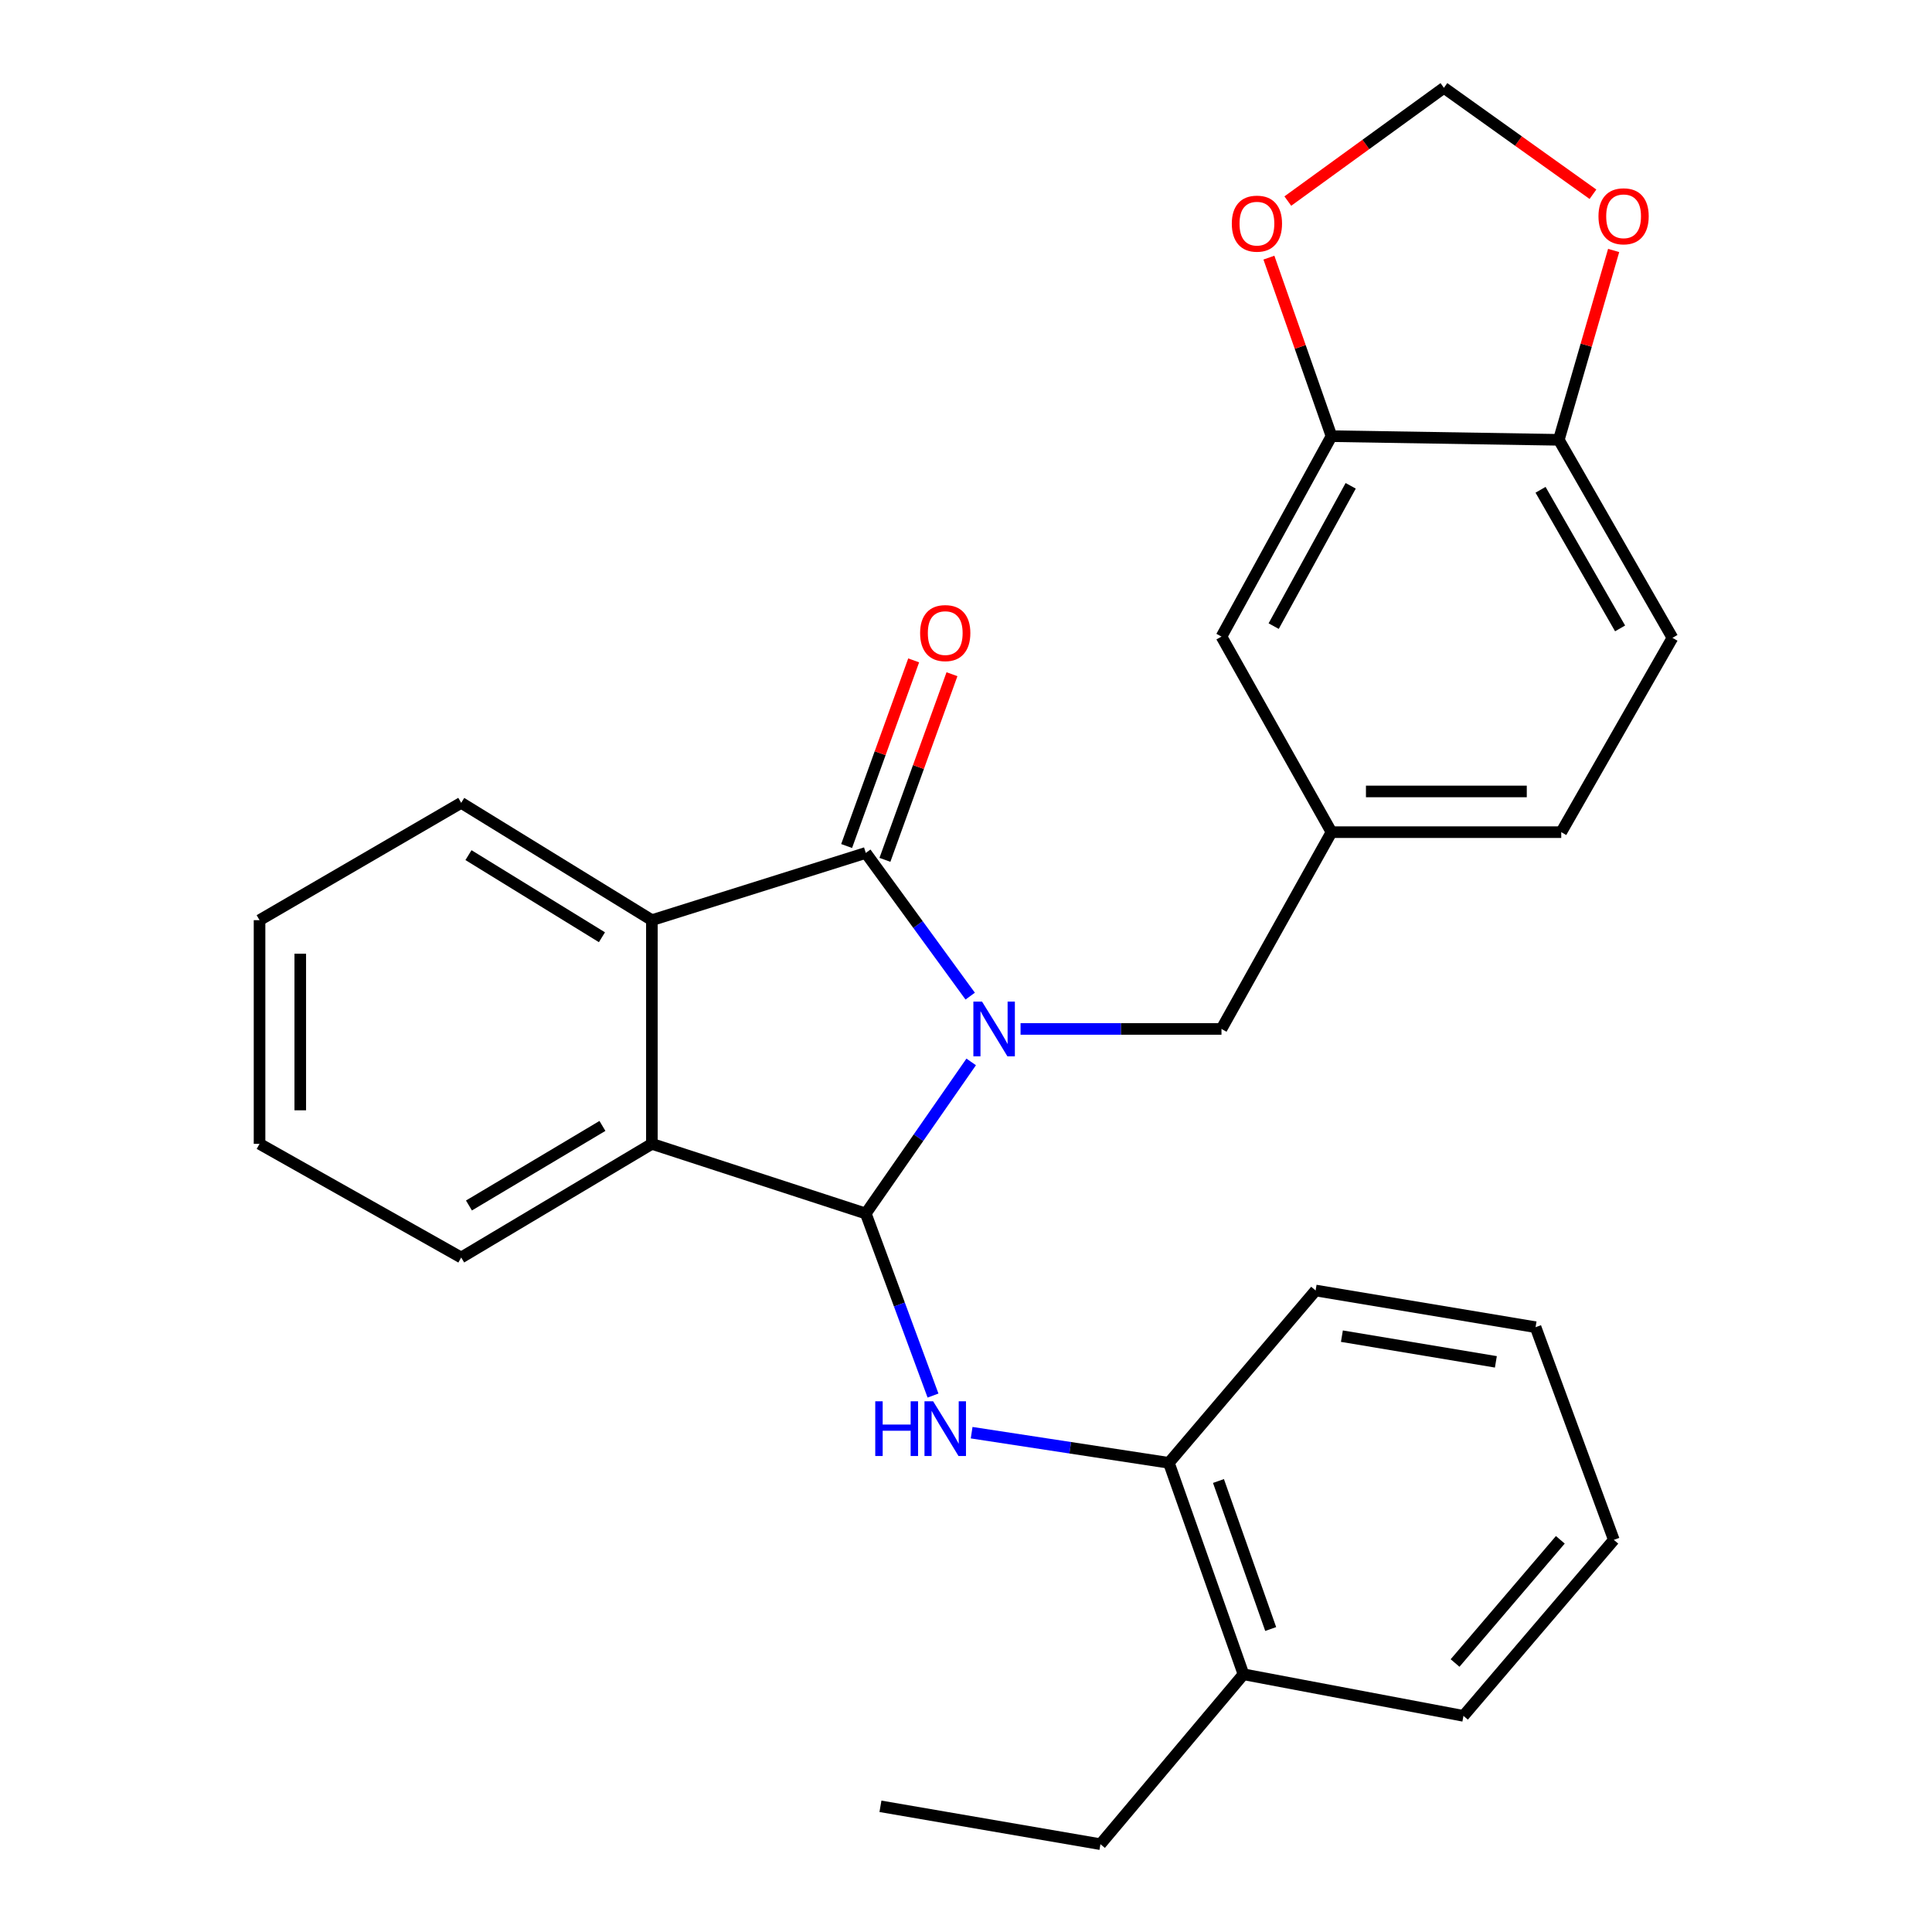 <?xml version='1.0' encoding='iso-8859-1'?>
<svg version='1.1' baseProfile='full'
              xmlns='http://www.w3.org/2000/svg'
                      xmlns:rdkit='http://www.rdkit.org/xml'
                      xmlns:xlink='http://www.w3.org/1999/xlink'
                  xml:space='preserve'
width='1000px' height='1000px' viewBox='0 0 1000 1000'>
<!-- END OF HEADER -->
<rect style='opacity:1.0;fill:#FFFFFF;stroke:none' width='1000' height='1000' x='0' y='0'> </rect>
<path class='bond-0' d='M 502.687,549.644 L 475.407,588.878' style='fill:none;fill-rule:evenodd;stroke:#0000FF;stroke-width:6px;stroke-linecap:butt;stroke-linejoin:miter;stroke-opacity:1' />
<path class='bond-0' d='M 475.407,588.878 L 448.128,628.112' style='fill:none;fill-rule:evenodd;stroke:#000000;stroke-width:6px;stroke-linecap:butt;stroke-linejoin:miter;stroke-opacity:1' />
<path class='bond-1' d='M 502.174,515.597 L 475.151,478.537' style='fill:none;fill-rule:evenodd;stroke:#0000FF;stroke-width:6px;stroke-linecap:butt;stroke-linejoin:miter;stroke-opacity:1' />
<path class='bond-1' d='M 475.151,478.537 L 448.128,441.477' style='fill:none;fill-rule:evenodd;stroke:#000000;stroke-width:6px;stroke-linecap:butt;stroke-linejoin:miter;stroke-opacity:1' />
<path class='bond-5' d='M 528.237,532.575 L 580.235,532.575' style='fill:none;fill-rule:evenodd;stroke:#0000FF;stroke-width:6px;stroke-linecap:butt;stroke-linejoin:miter;stroke-opacity:1' />
<path class='bond-5' d='M 580.235,532.575 L 632.234,532.575' style='fill:none;fill-rule:evenodd;stroke:#000000;stroke-width:6px;stroke-linecap:butt;stroke-linejoin:miter;stroke-opacity:1' />
<path class='bond-2' d='M 448.128,628.112 L 337.416,592.059' style='fill:none;fill-rule:evenodd;stroke:#000000;stroke-width:6px;stroke-linecap:butt;stroke-linejoin:miter;stroke-opacity:1' />
<path class='bond-3' d='M 448.128,628.112 L 465.527,675.226' style='fill:none;fill-rule:evenodd;stroke:#000000;stroke-width:6px;stroke-linecap:butt;stroke-linejoin:miter;stroke-opacity:1' />
<path class='bond-3' d='M 465.527,675.226 L 482.926,722.34' style='fill:none;fill-rule:evenodd;stroke:#0000FF;stroke-width:6px;stroke-linecap:butt;stroke-linejoin:miter;stroke-opacity:1' />
<path class='bond-4' d='M 448.128,441.477 L 337.416,476.277' style='fill:none;fill-rule:evenodd;stroke:#000000;stroke-width:6px;stroke-linecap:butt;stroke-linejoin:miter;stroke-opacity:1' />
<path class='bond-8' d='M 458.039,445.056 L 475.389,397.013' style='fill:none;fill-rule:evenodd;stroke:#000000;stroke-width:6px;stroke-linecap:butt;stroke-linejoin:miter;stroke-opacity:1' />
<path class='bond-8' d='M 475.389,397.013 L 492.739,348.969' style='fill:none;fill-rule:evenodd;stroke:#FF0000;stroke-width:6px;stroke-linecap:butt;stroke-linejoin:miter;stroke-opacity:1' />
<path class='bond-8' d='M 438.216,437.897 L 455.566,389.854' style='fill:none;fill-rule:evenodd;stroke:#000000;stroke-width:6px;stroke-linecap:butt;stroke-linejoin:miter;stroke-opacity:1' />
<path class='bond-8' d='M 455.566,389.854 L 472.916,341.81' style='fill:none;fill-rule:evenodd;stroke:#FF0000;stroke-width:6px;stroke-linecap:butt;stroke-linejoin:miter;stroke-opacity:1' />
<path class='bond-19' d='M 337.416,592.059 L 238.717,650.887' style='fill:none;fill-rule:evenodd;stroke:#000000;stroke-width:6px;stroke-linecap:butt;stroke-linejoin:miter;stroke-opacity:1' />
<path class='bond-19' d='M 311.82,582.778 L 242.731,623.958' style='fill:none;fill-rule:evenodd;stroke:#000000;stroke-width:6px;stroke-linecap:butt;stroke-linejoin:miter;stroke-opacity:1' />
<path class='bond-28' d='M 337.416,592.059 L 337.416,476.277' style='fill:none;fill-rule:evenodd;stroke:#000000;stroke-width:6px;stroke-linecap:butt;stroke-linejoin:miter;stroke-opacity:1' />
<path class='bond-6' d='M 502.918,741.557 L 553.964,749.359' style='fill:none;fill-rule:evenodd;stroke:#0000FF;stroke-width:6px;stroke-linecap:butt;stroke-linejoin:miter;stroke-opacity:1' />
<path class='bond-6' d='M 553.964,749.359 L 605.009,757.161' style='fill:none;fill-rule:evenodd;stroke:#000000;stroke-width:6px;stroke-linecap:butt;stroke-linejoin:miter;stroke-opacity:1' />
<path class='bond-18' d='M 337.416,476.277 L 238.717,415.552' style='fill:none;fill-rule:evenodd;stroke:#000000;stroke-width:6px;stroke-linecap:butt;stroke-linejoin:miter;stroke-opacity:1' />
<path class='bond-18' d='M 311.566,485.119 L 242.478,442.612' style='fill:none;fill-rule:evenodd;stroke:#000000;stroke-width:6px;stroke-linecap:butt;stroke-linejoin:miter;stroke-opacity:1' />
<path class='bond-14' d='M 632.234,532.575 L 689.176,430.727' style='fill:none;fill-rule:evenodd;stroke:#000000;stroke-width:6px;stroke-linecap:butt;stroke-linejoin:miter;stroke-opacity:1' />
<path class='bond-15' d='M 605.009,757.161 L 643.627,866.608' style='fill:none;fill-rule:evenodd;stroke:#000000;stroke-width:6px;stroke-linecap:butt;stroke-linejoin:miter;stroke-opacity:1' />
<path class='bond-15' d='M 630.678,766.565 L 657.71,843.178' style='fill:none;fill-rule:evenodd;stroke:#000000;stroke-width:6px;stroke-linecap:butt;stroke-linejoin:miter;stroke-opacity:1' />
<path class='bond-20' d='M 605.009,757.161 L 680.956,667.959' style='fill:none;fill-rule:evenodd;stroke:#000000;stroke-width:6px;stroke-linecap:butt;stroke-linejoin:miter;stroke-opacity:1' />
<path class='bond-7' d='M 689.176,225.755 L 632.234,329.5' style='fill:none;fill-rule:evenodd;stroke:#000000;stroke-width:6px;stroke-linecap:butt;stroke-linejoin:miter;stroke-opacity:1' />
<path class='bond-7' d='M 699.112,251.458 L 659.252,324.08' style='fill:none;fill-rule:evenodd;stroke:#000000;stroke-width:6px;stroke-linecap:butt;stroke-linejoin:miter;stroke-opacity:1' />
<path class='bond-10' d='M 689.176,225.755 L 672.978,179.553' style='fill:none;fill-rule:evenodd;stroke:#000000;stroke-width:6px;stroke-linecap:butt;stroke-linejoin:miter;stroke-opacity:1' />
<path class='bond-10' d='M 672.978,179.553 L 656.78,133.352' style='fill:none;fill-rule:evenodd;stroke:#FF0000;stroke-width:6px;stroke-linecap:butt;stroke-linejoin:miter;stroke-opacity:1' />
<path class='bond-30' d='M 689.176,225.755 L 806.844,227.652' style='fill:none;fill-rule:evenodd;stroke:#000000;stroke-width:6px;stroke-linecap:butt;stroke-linejoin:miter;stroke-opacity:1' />
<path class='bond-9' d='M 806.844,227.652 L 865.66,330.144' style='fill:none;fill-rule:evenodd;stroke:#000000;stroke-width:6px;stroke-linecap:butt;stroke-linejoin:miter;stroke-opacity:1' />
<path class='bond-9' d='M 797.385,253.516 L 838.557,325.261' style='fill:none;fill-rule:evenodd;stroke:#000000;stroke-width:6px;stroke-linecap:butt;stroke-linejoin:miter;stroke-opacity:1' />
<path class='bond-11' d='M 806.844,227.652 L 821.033,178.648' style='fill:none;fill-rule:evenodd;stroke:#000000;stroke-width:6px;stroke-linecap:butt;stroke-linejoin:miter;stroke-opacity:1' />
<path class='bond-11' d='M 821.033,178.648 L 835.221,129.643' style='fill:none;fill-rule:evenodd;stroke:#FF0000;stroke-width:6px;stroke-linecap:butt;stroke-linejoin:miter;stroke-opacity:1' />
<path class='bond-12' d='M 666.572,104.075 L 706.972,74.765' style='fill:none;fill-rule:evenodd;stroke:#FF0000;stroke-width:6px;stroke-linecap:butt;stroke-linejoin:miter;stroke-opacity:1' />
<path class='bond-12' d='M 706.972,74.765 L 747.372,45.455' style='fill:none;fill-rule:evenodd;stroke:#000000;stroke-width:6px;stroke-linecap:butt;stroke-linejoin:miter;stroke-opacity:1' />
<path class='bond-31' d='M 824.511,100.545 L 785.941,73' style='fill:none;fill-rule:evenodd;stroke:#FF0000;stroke-width:6px;stroke-linecap:butt;stroke-linejoin:miter;stroke-opacity:1' />
<path class='bond-31' d='M 785.941,73 L 747.372,45.455' style='fill:none;fill-rule:evenodd;stroke:#000000;stroke-width:6px;stroke-linecap:butt;stroke-linejoin:miter;stroke-opacity:1' />
<path class='bond-13' d='M 632.234,329.5 L 689.176,430.727' style='fill:none;fill-rule:evenodd;stroke:#000000;stroke-width:6px;stroke-linecap:butt;stroke-linejoin:miter;stroke-opacity:1' />
<path class='bond-17' d='M 689.176,430.727 L 808.097,430.727' style='fill:none;fill-rule:evenodd;stroke:#000000;stroke-width:6px;stroke-linecap:butt;stroke-linejoin:miter;stroke-opacity:1' />
<path class='bond-17' d='M 707.014,409.651 L 790.259,409.651' style='fill:none;fill-rule:evenodd;stroke:#000000;stroke-width:6px;stroke-linecap:butt;stroke-linejoin:miter;stroke-opacity:1' />
<path class='bond-21' d='M 643.627,866.608 L 569.589,954.545' style='fill:none;fill-rule:evenodd;stroke:#000000;stroke-width:6px;stroke-linecap:butt;stroke-linejoin:miter;stroke-opacity:1' />
<path class='bond-22' d='M 643.627,866.608 L 757.489,888.13' style='fill:none;fill-rule:evenodd;stroke:#000000;stroke-width:6px;stroke-linecap:butt;stroke-linejoin:miter;stroke-opacity:1' />
<path class='bond-16' d='M 865.66,330.144 L 808.097,430.727' style='fill:none;fill-rule:evenodd;stroke:#000000;stroke-width:6px;stroke-linecap:butt;stroke-linejoin:miter;stroke-opacity:1' />
<path class='bond-24' d='M 238.717,415.552 L 134.34,476.277' style='fill:none;fill-rule:evenodd;stroke:#000000;stroke-width:6px;stroke-linecap:butt;stroke-linejoin:miter;stroke-opacity:1' />
<path class='bond-23' d='M 238.717,650.887 L 134.34,592.059' style='fill:none;fill-rule:evenodd;stroke:#000000;stroke-width:6px;stroke-linecap:butt;stroke-linejoin:miter;stroke-opacity:1' />
<path class='bond-26' d='M 680.956,667.959 L 794.806,686.952' style='fill:none;fill-rule:evenodd;stroke:#000000;stroke-width:6px;stroke-linecap:butt;stroke-linejoin:miter;stroke-opacity:1' />
<path class='bond-26' d='M 694.566,691.597 L 774.261,704.892' style='fill:none;fill-rule:evenodd;stroke:#000000;stroke-width:6px;stroke-linecap:butt;stroke-linejoin:miter;stroke-opacity:1' />
<path class='bond-25' d='M 569.589,954.545 L 455.715,934.944' style='fill:none;fill-rule:evenodd;stroke:#000000;stroke-width:6px;stroke-linecap:butt;stroke-linejoin:miter;stroke-opacity:1' />
<path class='bond-32' d='M 757.489,888.13 L 835.321,797.031' style='fill:none;fill-rule:evenodd;stroke:#000000;stroke-width:6px;stroke-linecap:butt;stroke-linejoin:miter;stroke-opacity:1' />
<path class='bond-32' d='M 753.139,860.774 L 807.621,797.005' style='fill:none;fill-rule:evenodd;stroke:#000000;stroke-width:6px;stroke-linecap:butt;stroke-linejoin:miter;stroke-opacity:1' />
<path class='bond-29' d='M 134.34,592.059 L 134.34,476.277' style='fill:none;fill-rule:evenodd;stroke:#000000;stroke-width:6px;stroke-linecap:butt;stroke-linejoin:miter;stroke-opacity:1' />
<path class='bond-29' d='M 155.417,574.692 L 155.417,493.644' style='fill:none;fill-rule:evenodd;stroke:#000000;stroke-width:6px;stroke-linecap:butt;stroke-linejoin:miter;stroke-opacity:1' />
<path class='bond-27' d='M 794.806,686.952 L 835.321,797.031' style='fill:none;fill-rule:evenodd;stroke:#000000;stroke-width:6px;stroke-linecap:butt;stroke-linejoin:miter;stroke-opacity:1' />
<path  class='atom-0' d='M 508.295 518.415
L 517.575 533.415
Q 518.495 534.895, 519.975 537.575
Q 521.455 540.255, 521.535 540.415
L 521.535 518.415
L 525.295 518.415
L 525.295 546.735
L 521.415 546.735
L 511.455 530.335
Q 510.295 528.415, 509.055 526.215
Q 507.855 524.015, 507.495 523.335
L 507.495 546.735
L 503.815 546.735
L 503.815 518.415
L 508.295 518.415
' fill='#0000FF'/>
<path  class='atom-4' d='M 453.031 725.308
L 456.871 725.308
L 456.871 737.348
L 471.351 737.348
L 471.351 725.308
L 475.191 725.308
L 475.191 753.628
L 471.351 753.628
L 471.351 740.548
L 456.871 740.548
L 456.871 753.628
L 453.031 753.628
L 453.031 725.308
' fill='#0000FF'/>
<path  class='atom-4' d='M 482.991 725.308
L 492.271 740.308
Q 493.191 741.788, 494.671 744.468
Q 496.151 747.148, 496.231 747.308
L 496.231 725.308
L 499.991 725.308
L 499.991 753.628
L 496.111 753.628
L 486.151 737.228
Q 484.991 735.308, 483.751 733.108
Q 482.551 730.908, 482.191 730.228
L 482.191 753.628
L 478.511 753.628
L 478.511 725.308
L 482.991 725.308
' fill='#0000FF'/>
<path  class='atom-9' d='M 476.251 327.683
Q 476.251 320.883, 479.611 317.083
Q 482.971 313.283, 489.251 313.283
Q 495.531 313.283, 498.891 317.083
Q 502.251 320.883, 502.251 327.683
Q 502.251 334.563, 498.851 338.483
Q 495.451 342.363, 489.251 342.363
Q 483.011 342.363, 479.611 338.483
Q 476.251 334.603, 476.251 327.683
M 489.251 339.163
Q 493.571 339.163, 495.891 336.283
Q 498.251 333.363, 498.251 327.683
Q 498.251 322.123, 495.891 319.323
Q 493.571 316.483, 489.251 316.483
Q 484.931 316.483, 482.571 319.283
Q 480.251 322.083, 480.251 327.683
Q 480.251 333.403, 482.571 336.283
Q 484.931 339.163, 489.251 339.163
' fill='#FF0000'/>
<path  class='atom-11' d='M 637.582 115.756
Q 637.582 108.956, 640.942 105.156
Q 644.302 101.356, 650.582 101.356
Q 656.862 101.356, 660.222 105.156
Q 663.582 108.956, 663.582 115.756
Q 663.582 122.636, 660.182 126.556
Q 656.782 130.436, 650.582 130.436
Q 644.342 130.436, 640.942 126.556
Q 637.582 122.676, 637.582 115.756
M 650.582 127.236
Q 654.902 127.236, 657.222 124.356
Q 659.582 121.436, 659.582 115.756
Q 659.582 110.196, 657.222 107.396
Q 654.902 104.556, 650.582 104.556
Q 646.262 104.556, 643.902 107.356
Q 641.582 110.156, 641.582 115.756
Q 641.582 121.476, 643.902 124.356
Q 646.262 127.236, 650.582 127.236
' fill='#FF0000'/>
<path  class='atom-12' d='M 827.368 111.95
Q 827.368 105.15, 830.728 101.35
Q 834.088 97.55, 840.368 97.55
Q 846.648 97.55, 850.008 101.35
Q 853.368 105.15, 853.368 111.95
Q 853.368 118.83, 849.968 122.75
Q 846.568 126.63, 840.368 126.63
Q 834.128 126.63, 830.728 122.75
Q 827.368 118.87, 827.368 111.95
M 840.368 123.43
Q 844.688 123.43, 847.008 120.55
Q 849.368 117.63, 849.368 111.95
Q 849.368 106.39, 847.008 103.59
Q 844.688 100.75, 840.368 100.75
Q 836.048 100.75, 833.688 103.55
Q 831.368 106.35, 831.368 111.95
Q 831.368 117.67, 833.688 120.55
Q 836.048 123.43, 840.368 123.43
' fill='#FF0000'/>
</svg>
